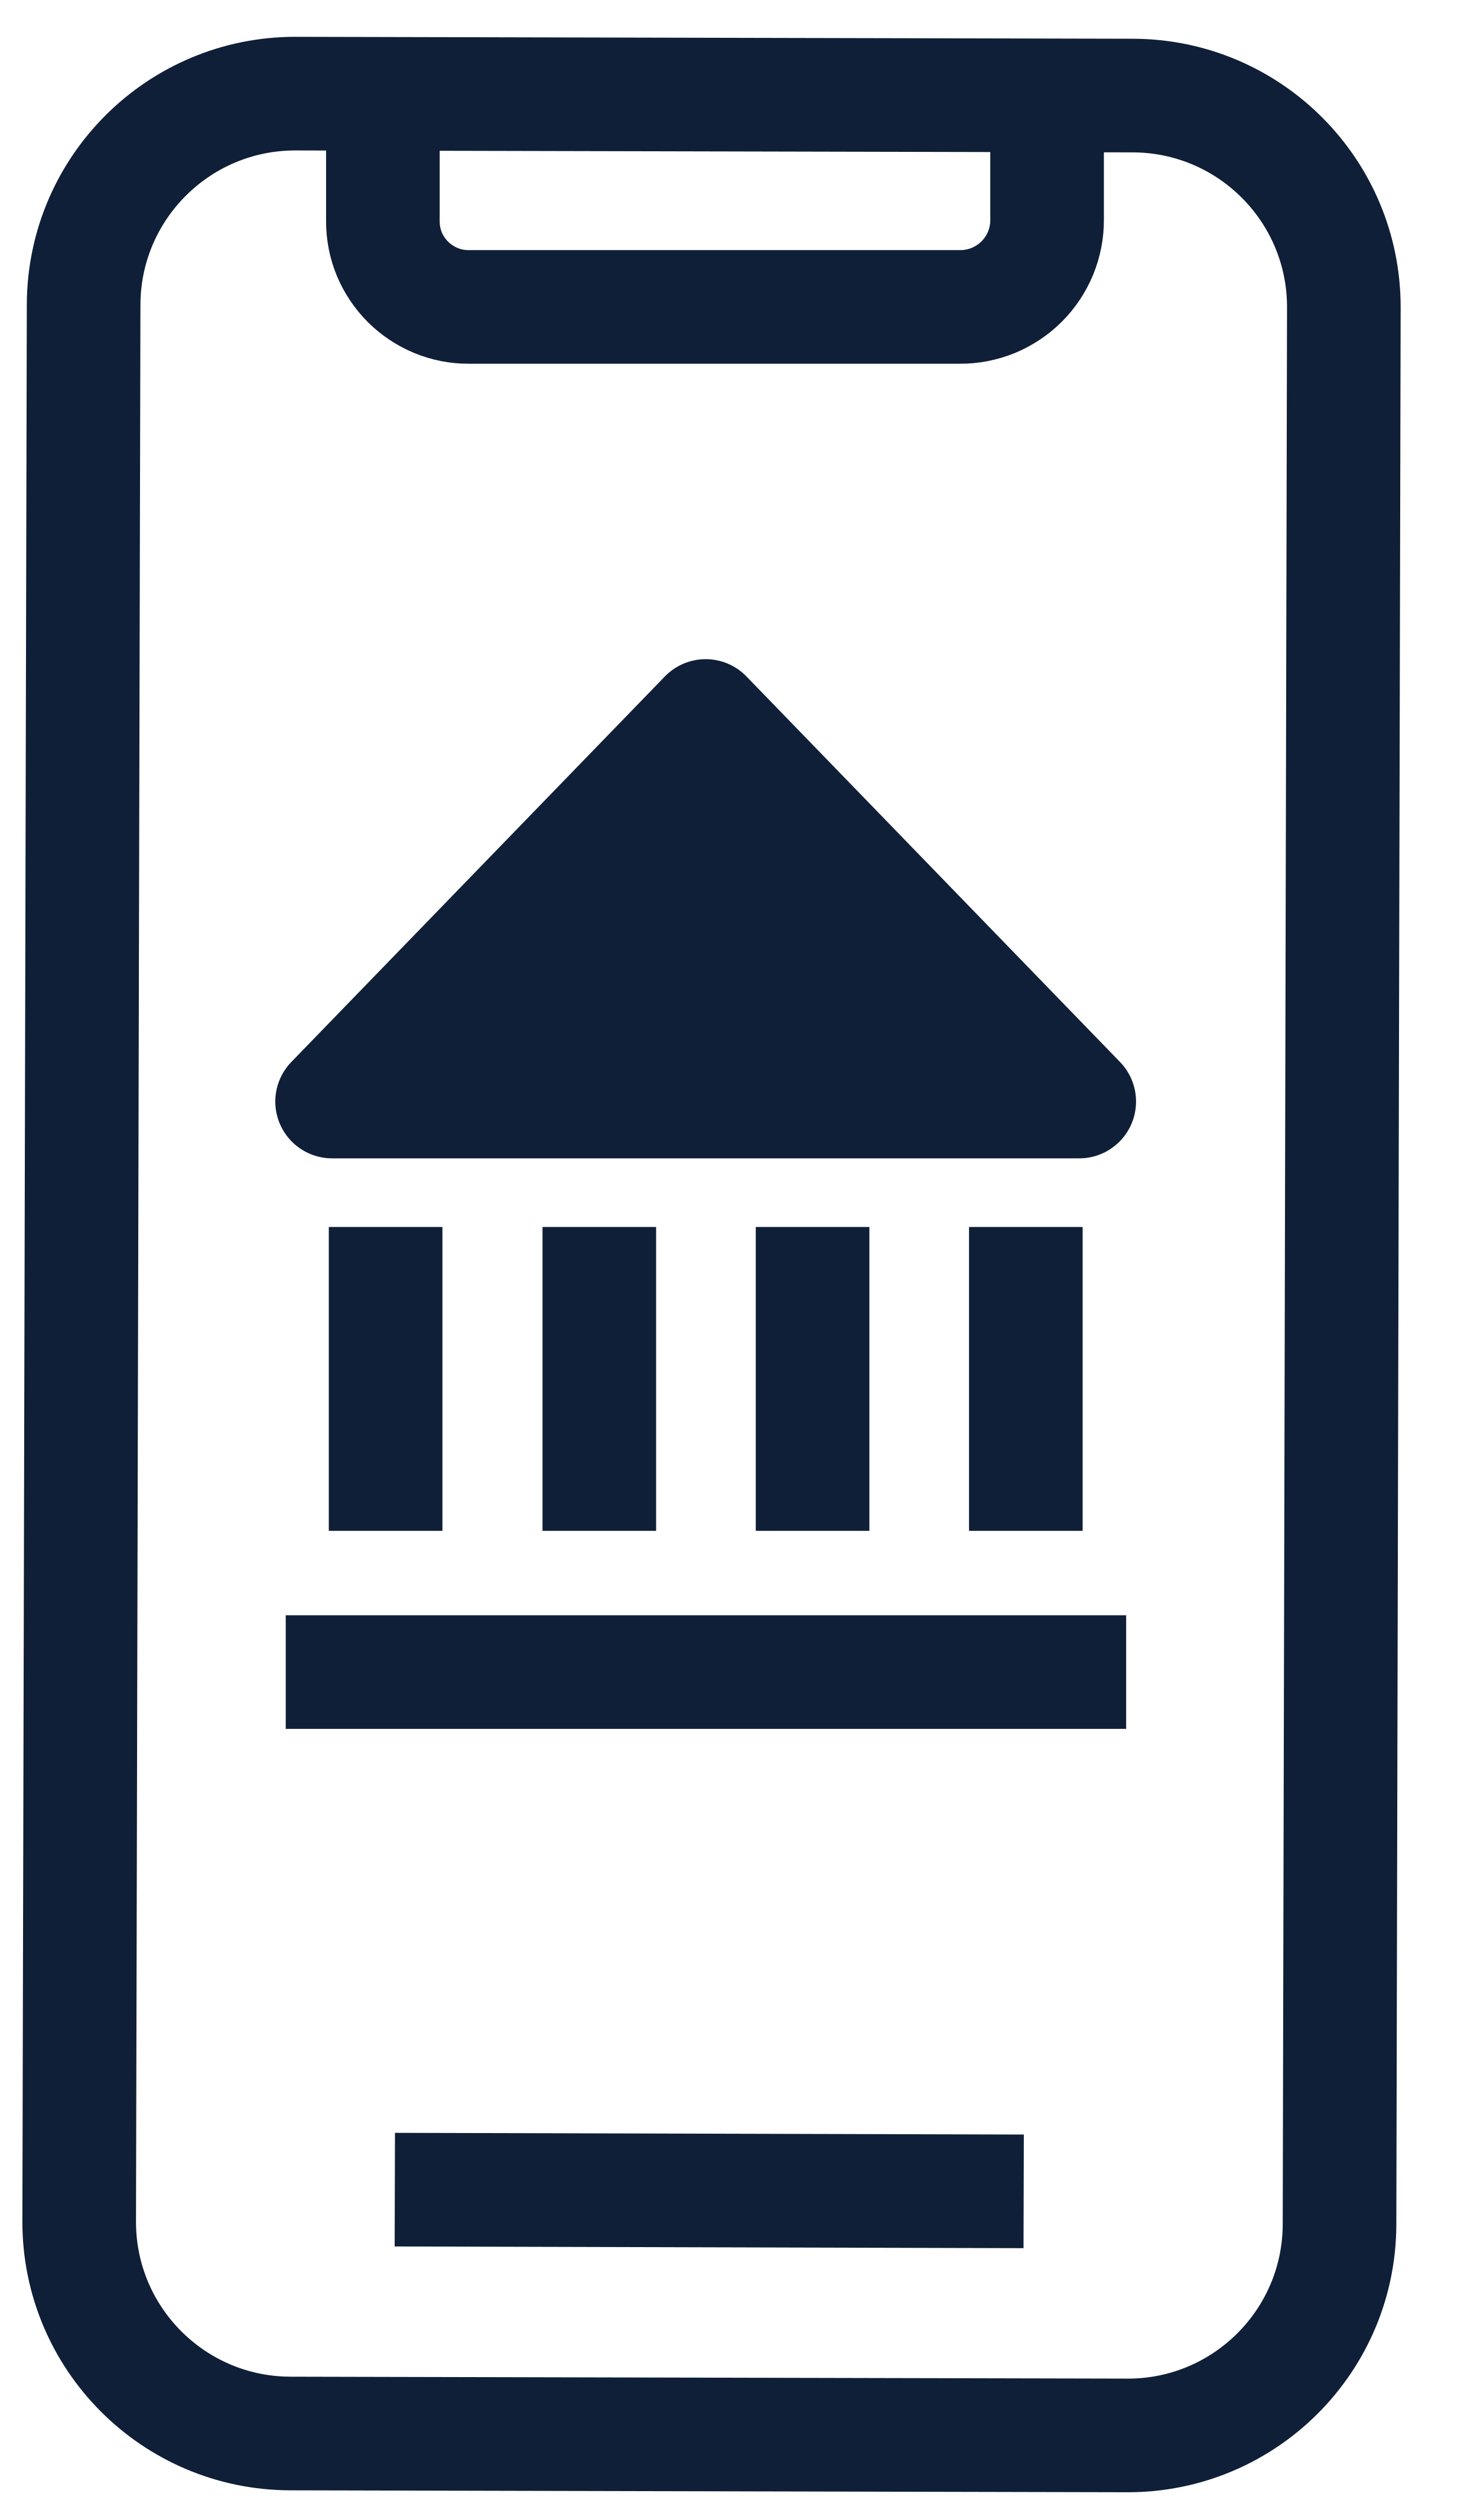 <svg width="13" height="22" viewBox="0 0 13 22" fill="none" xmlns="http://www.w3.org/2000/svg">
<path d="M9.97 0.841L2.602 0.824C1.574 0.822 0.738 1.654 0.736 2.682L0.697 19.55C0.695 20.578 1.527 21.414 2.556 21.416L9.924 21.433C10.952 21.435 11.788 20.603 11.79 19.575L11.828 2.708C11.831 1.679 10.999 0.843 9.97 0.841Z" stroke="#0F1F38" stroke-miterlimit="10"/>
<path d="M9.216 0.973V1.933C9.217 2.034 9.197 2.134 9.159 2.228C9.12 2.321 9.064 2.406 8.993 2.477C8.921 2.549 8.836 2.605 8.743 2.644C8.649 2.682 8.549 2.702 8.448 2.701H4.128C4.029 2.702 3.93 2.683 3.838 2.645C3.746 2.607 3.663 2.552 3.592 2.482C3.522 2.412 3.466 2.329 3.427 2.237C3.389 2.145 3.37 2.047 3.37 1.947V0.987" stroke="#0F1F38" stroke-miterlimit="10"/>
<path d="M3.475 19.27L9.01 19.285" stroke="#0F1F38" stroke-miterlimit="10"/>
<path d="M9.499 9.694L6.211 6.301L2.923 9.694H9.499Z" fill="#0F1F38" stroke="#0F1F38" stroke-linejoin="round"/>
<path d="M2.515 14.715H9.912" stroke="#0F1F38" stroke-linejoin="round"/>
<path d="M3.394 10.798V13.472" stroke="#0F1F38" stroke-linejoin="round"/>
<path d="M5.275 10.798V13.472" stroke="#0F1F38" stroke-linejoin="round"/>
<path d="M7.152 10.798V13.472" stroke="#0F1F38" stroke-linejoin="round"/>
<path d="M9.029 10.798V13.472" stroke="#0F1F38" stroke-linejoin="round"/>
</svg>
